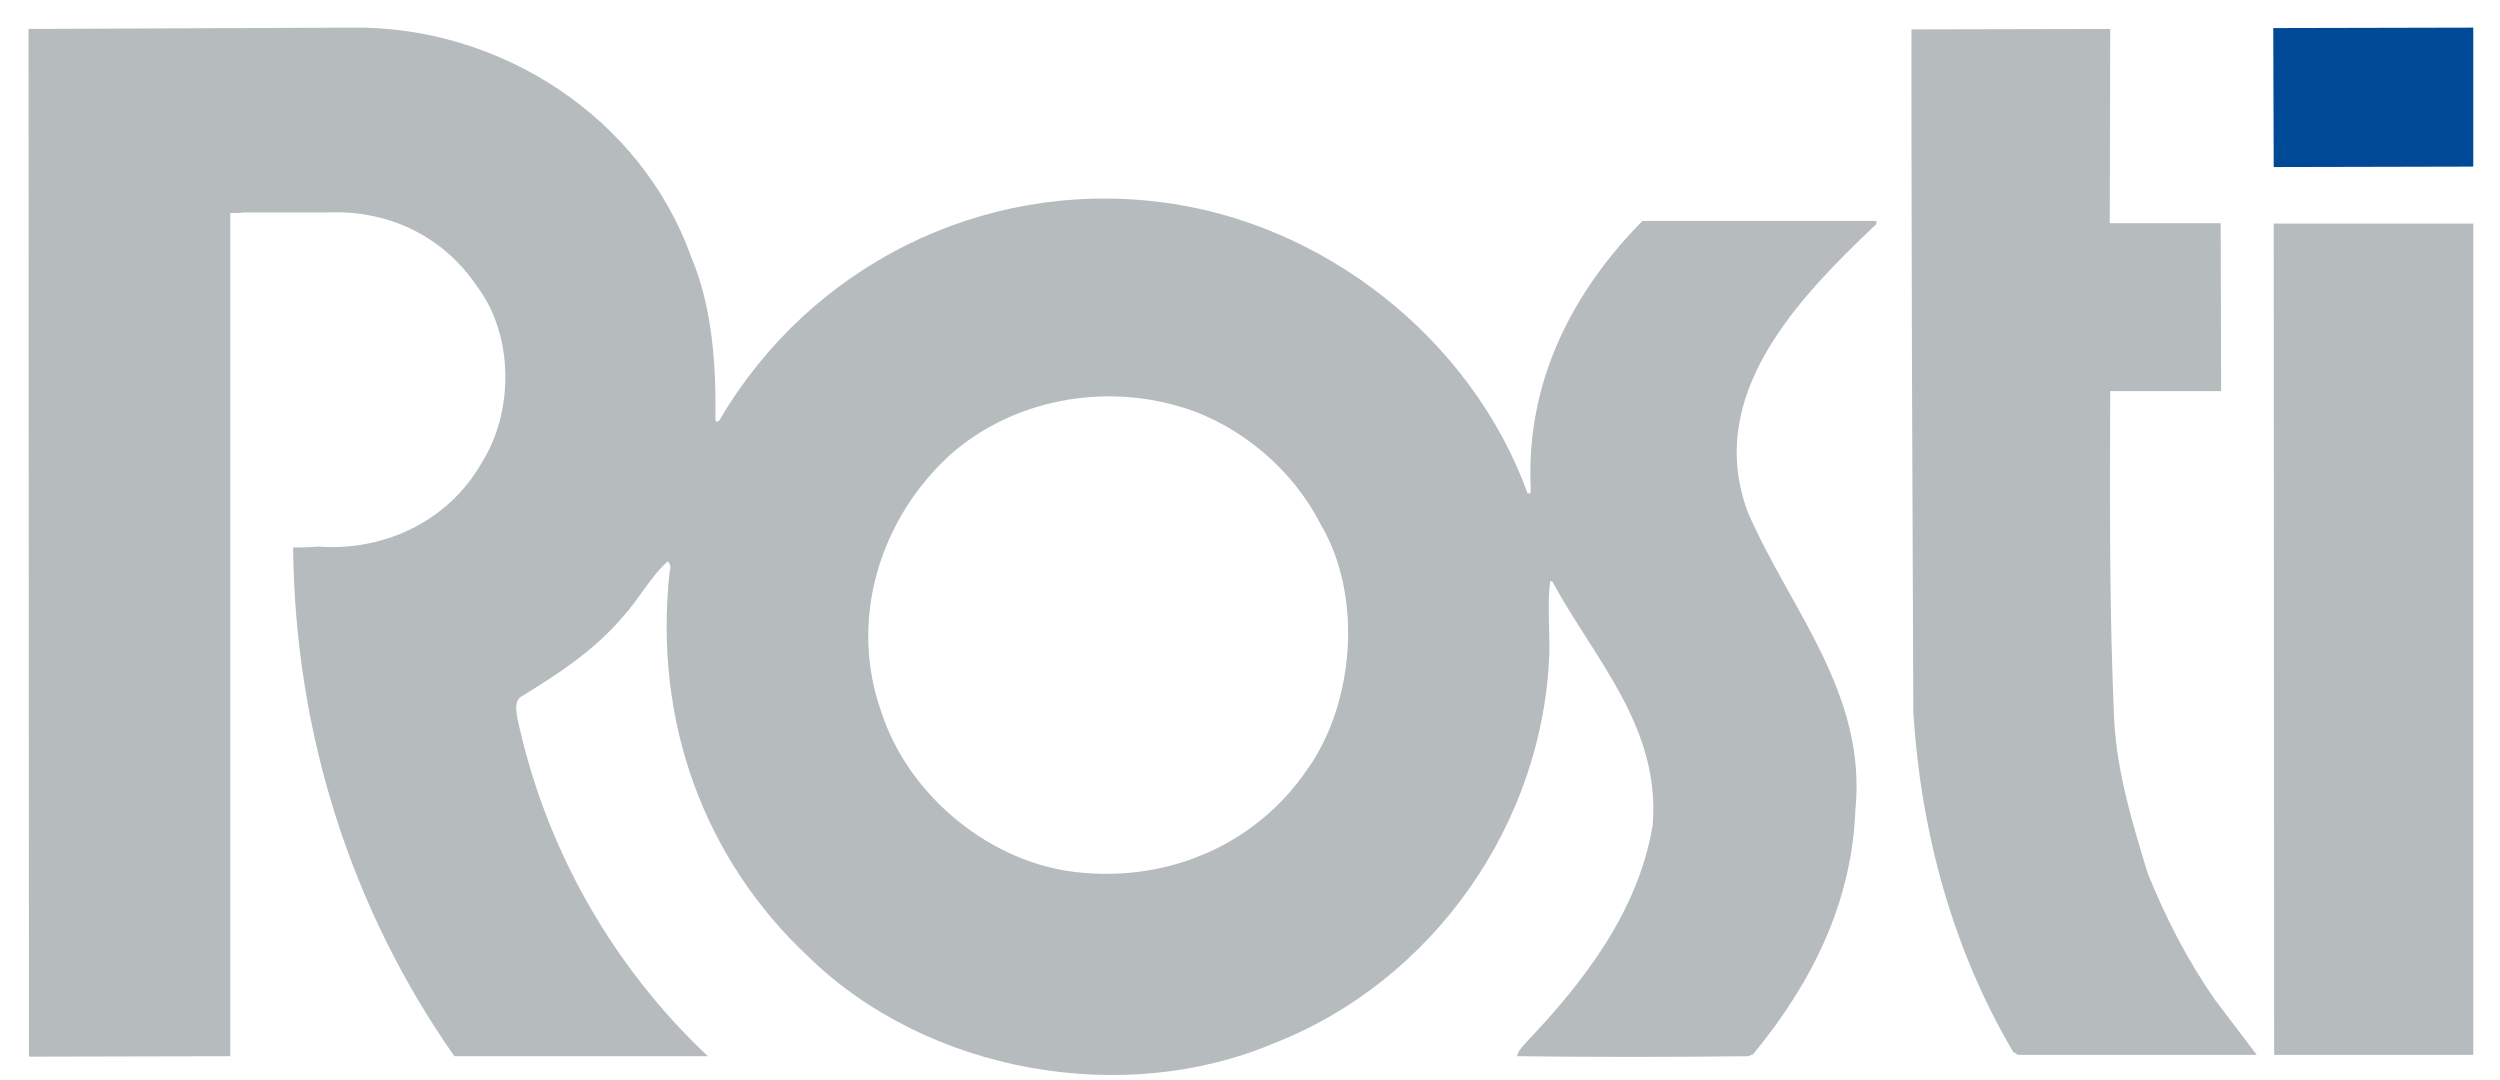 <?xml version="1.0" encoding="utf-8"?>
<!-- Generator: Adobe Illustrator 24.1.1, SVG Export Plug-In . SVG Version: 6.00 Build 0)  -->
<svg version="1.1" id="Lager_1" xmlns="http://www.w3.org/2000/svg" xmlns:xlink="http://www.w3.org/1999/xlink" x="0px" y="0px"
	 viewBox="0 0 561.2 242.4" style="enable-background:new 0 0 561.2 242.4;" xml:space="preserve">
<style type="text/css">
	.st0{fill:#B6BBBE;}
	.st1{fill:#004996;}
</style>
<g>
	<path class="st0" d="M473.7,6.5l-44.6,0.1c-0.1,1.1,0.1,76.3,0.1,76.3l0.3,77c1.7,27.1,8.9,53.3,22.4,76.2l1.1,0.7l53.6,0
		l-9.4-12.4c-6.2-8.9-11.1-18.5-15.1-28.4c-3.3-10.9-6.8-22.1-7.5-34.2c-1.1-24.3-1-49.7-0.9-74l24.9,0l-0.1-37.7l-24.9,0L473.7,6.5
		z"/>
	<polygon class="st1" points="510.4,37.5 555.2,37.4 555.2,6.2 510.3,6.3 	"/>
	<polygon class="st0" points="555.2,236.8 555.2,50.2 510.4,50.2 510.5,236.8 	"/>
	<path class="st0" d="M6.5,237.2l45.2-0.1l0-189.3c0,0,2,0.1,3.1-0.1l18.4,0c13.9-0.7,26.3,5.3,33.9,16.6c8.3,11,8.3,28.3,0.9,39.8
		c-7.4,12.9-21.8,19.7-36.6,18.6c-1.8,0.2-5.6,0.2-5.6,0.2c0.4,42,13.2,81.4,36.2,114.2l56.9,0c-22-20.7-36.8-47.6-42.8-76.1
		c-0.2-1.4-0.6-3.4,0.7-4.5c8-4.9,16.3-10.2,22.9-17.9c3.7-4,6.2-9,10.2-12.6c0.7,0.7,0.7,1.6,0.4,2.5c-3.6,33.6,7.8,64.4,31.2,86.3
		c26.7,26,70.7,33.8,104.7,19.3c35.4-13.9,60.4-49.2,61.6-87.8c0.1-5-0.5-10.9,0.2-15.9l0.5,0.2c9.3,17.2,24.3,32.6,22.5,54.6
		c-3.2,19.3-15.4,35.2-28.8,49.2c-0.7,0.9-1.6,1.8-1.6,2.7c17.5,0.2,34.1,0.2,51.8,0l1.1-0.4c13.2-16,22.2-34,23-54.9
		c2.6-26.1-14.6-44.9-24.1-66.7c-9.9-26.3,11.1-48,28.8-64.8l0-0.7l-52.5,0c-15.7,15.9-26.1,36-25.1,59.7c0,0.7,0.2,1.8-0.7,1.4
		C330.3,76,297,49.7,260,45.3c-39.9-4.8-78.1,14.5-98.3,48.7c-0.2,0.5-0.9,0.9-1.1,0.4c0.2-12.9-0.8-25.7-5.4-36.6
		c-11.2-31.5-43-52.1-76.4-51.6L6.4,6.5L6.5,237.2z M265.6,91.5c12.9,4,24.6,13.9,30.8,26.1c9.6,16,7.7,40.3-3,55.2
		c-11.8,17.3-32.4,25.9-53.9,22.7c-18.6-3-35.7-17.5-41.6-35.5c-7.5-20.8-0.4-43.6,15.5-58C227.4,89.7,247.7,85.9,265.6,91.5z"/>
</g>
</svg>
